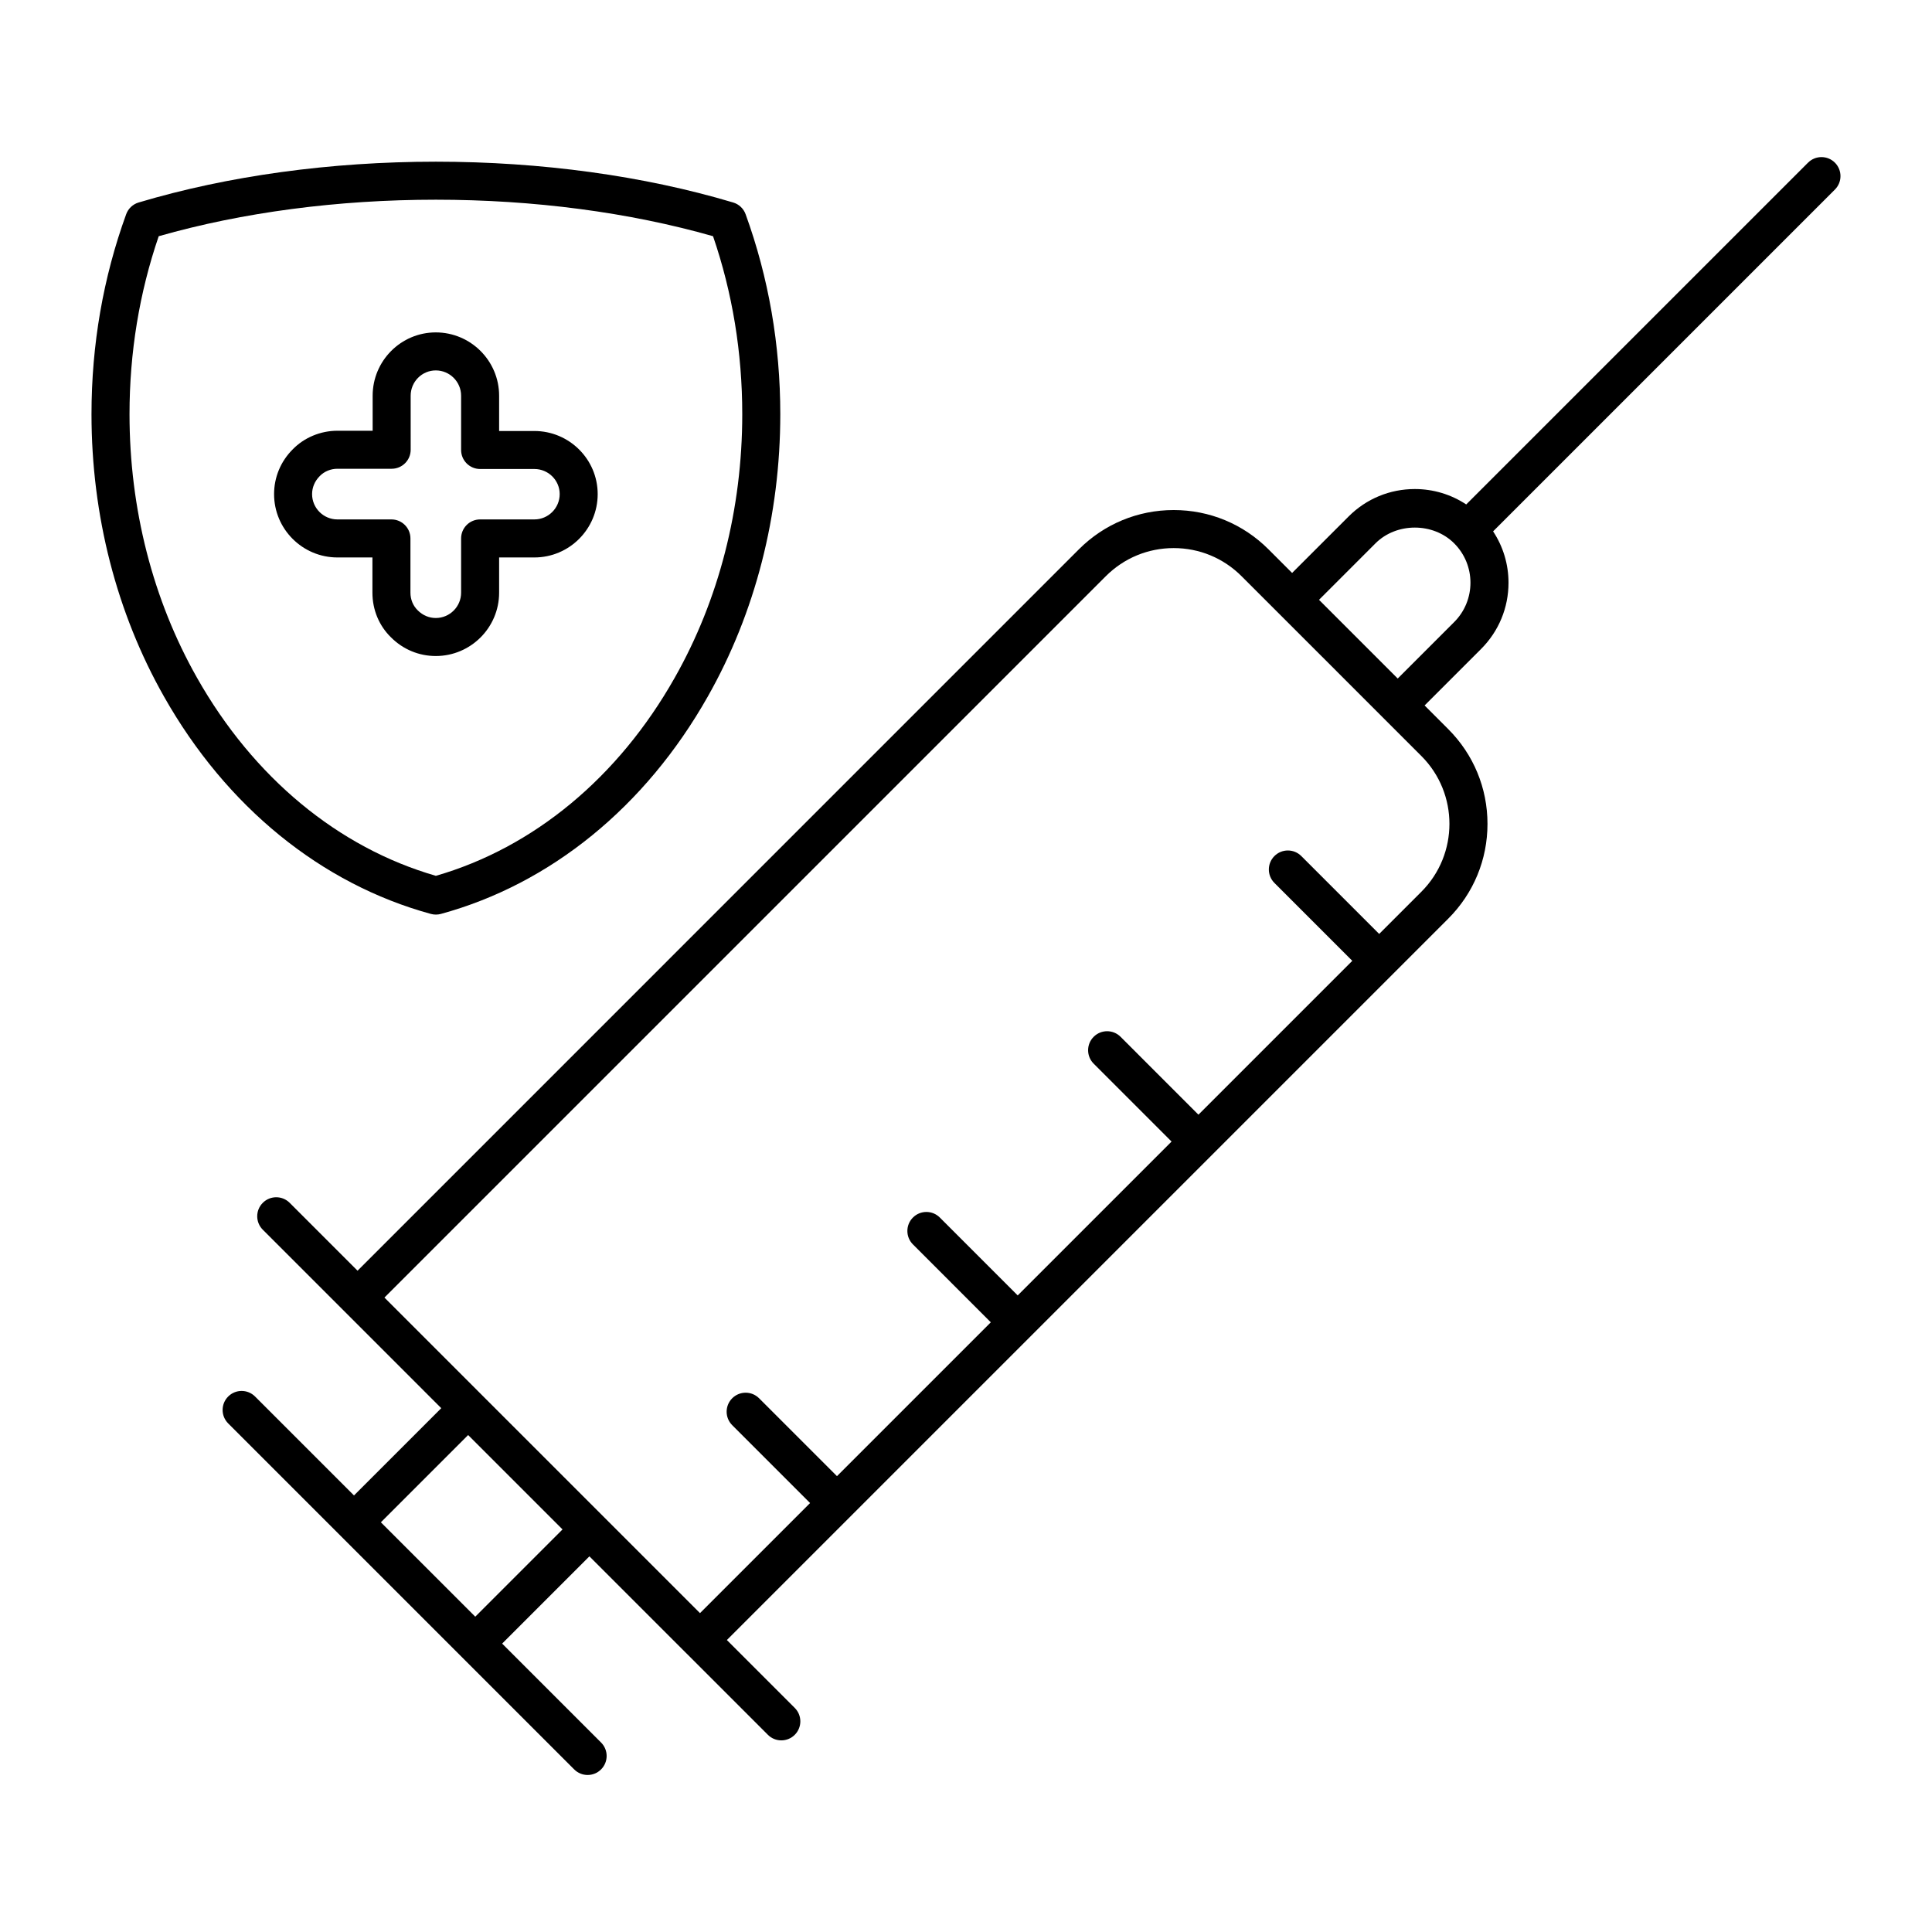 <?xml version="1.0" encoding="UTF-8"?>
<!-- Uploaded to: ICON Repo, www.iconrepo.com, Generator: ICON Repo Mixer Tools -->
<svg fill="#000000" width="800px" height="800px" version="1.1" viewBox="144 144 512 512" xmlns="http://www.w3.org/2000/svg">
 <g>
  <path d="m623.15 187.1-90.586 90.582c-4.012-2.644-8.703-4.082-13.621-4.082-6.629 0-12.863 2.582-17.551 7.273l-14.969 14.965-6.269-6.269c-6.707-6.707-15.625-10.402-25.113-10.402s-18.41 3.695-25.117 10.402l-191.17 191.18-17.988-17.988c-1.969-1.969-5.156-1.969-7.125 0s-1.969 5.156 0 7.125l21.551 21.551 25.742 25.746-23.125 23.125-26.215-26.215c-1.969-1.969-5.156-1.969-7.125 0s-1.969 5.156 0 7.125l91.695 91.695c0.984 0.984 2.273 1.477 3.562 1.477 1.289 0 2.578-0.492 3.562-1.477 1.969-1.969 1.969-5.156 0-7.125l-26.215-26.215 23.125-23.125 25.742 25.742s0.004 0.004 0.008 0.004l21.547 21.547c0.984 0.984 2.273 1.477 3.562 1.477 1.289 0 2.578-0.492 3.562-1.477 1.969-1.969 1.969-5.156 0-7.125l-17.992-17.992 191.17-191.17c6.707-6.707 10.402-15.629 10.402-25.117 0-9.484-3.695-18.406-10.402-25.113l-6.266-6.273 14.965-14.965c4.688-4.688 7.273-10.922 7.273-17.551 0-4.918-1.434-9.609-4.082-13.621l90.582-90.582c1.969-1.969 1.969-5.156 0-7.125-1.965-1.969-5.156-1.969-7.121 0zm-353.2 385.34-25.016-25.016 23.125-23.125 25.016 25.016zm250.73-192.12-11.184 11.184-20.637-20.641c-1.969-1.969-5.156-1.969-7.125 0s-1.969 5.156 0 7.125l20.637 20.641-40.773 40.773-20.637-20.641c-1.969-1.969-5.156-1.969-7.125 0s-1.969 5.156 0 7.125l20.637 20.641-40.773 40.773-20.637-20.641c-1.969-1.969-5.156-1.969-7.125 0s-1.969 5.156 0 7.125l20.637 20.641-40.77 40.77-20.637-20.637c-1.969-1.969-5.156-1.969-7.125 0s-1.969 5.156 0 7.125l20.637 20.637-29.176 29.176-83.625-83.625 191.17-191.17c4.809-4.805 11.195-7.453 17.992-7.453s13.188 2.648 17.988 7.453l23.824 23.82 13.988 13.992 9.832 9.832c9.922 9.914 9.922 26.055 0.004 35.977zm8.695-71.469-14.965 14.965-20.859-20.859 14.965-14.965c5.57-5.57 15.285-5.57 20.855 0 5.754 5.754 5.754 15.113 0.004 20.859z"/>
  <path d="m258.19 386.2c0.434 0.117 0.879 0.176 1.324 0.176s0.895-0.059 1.324-0.176c29.094-7.945 54.207-28.395 70.719-57.586 12.578-22.168 19.227-48.047 19.227-74.84 0-18.387-3.094-36.219-9.191-53.004-0.543-1.5-1.766-2.652-3.293-3.106-23.676-7.078-50.918-10.816-78.785-10.816s-55.109 3.738-78.785 10.816c-1.527 0.457-2.75 1.609-3.293 3.106-6.098 16.785-9.191 34.617-9.191 53.004 0 26.785 6.648 52.664 19.219 74.832 16.516 29.199 41.633 49.648 70.727 57.594zm-72.129-179.6c22.176-6.336 47.508-9.676 73.453-9.676 25.941 0 51.273 3.344 73.449 9.676 5.141 14.98 7.742 30.836 7.742 47.172 0 25.051-6.195 49.211-17.918 69.871-14.926 26.391-37.359 44.973-63.277 52.461-25.922-7.484-48.352-26.07-63.285-52.465-11.711-20.66-17.902-44.82-17.902-69.867 0-16.336 2.602-32.191 7.738-47.172z"/>
  <path d="m233.42 291.73h9.277v9.336c0 4.547 1.77 8.777 4.934 11.852 3.18 3.184 7.391 4.934 11.852 4.934 9.258 0 16.789-7.531 16.789-16.785v-9.336h9.336c9.258 0 16.785-7.531 16.785-16.785 0-9.227-7.531-16.727-16.785-16.727h-9.336v-9.344c0-9.258-7.531-16.785-16.789-16.785-9.227 0-16.727 7.531-16.727 16.785v9.277h-9.336c-4.481 0-8.82 1.816-11.852 4.938-3.184 3.18-4.934 7.391-4.934 11.852-0.004 9.258 7.527 16.789 16.785 16.789zm-4.68-21.566c1.195-1.23 2.902-1.938 4.68-1.938h14.375c2.781 0 5.039-2.254 5.039-5.039l-0.004-14.312c0-3.699 2.984-6.711 6.652-6.711 3.703 0 6.715 3.012 6.715 6.711v14.375c0 2.781 2.254 5.039 5.039 5.039h14.375c3.699 0 6.711 2.984 6.711 6.652 0 3.699-3.012 6.711-6.711 6.711h-14.375c-2.781 0-5.039 2.254-5.039 5.039v14.375c0 3.699-3.012 6.711-6.715 6.711-1.77 0-3.449-0.703-4.777-2.031-1.246-1.211-1.934-2.875-1.934-4.68v-14.375c0-2.781-2.254-5.039-5.039-5.039h-14.316c-3.699 0-6.711-3.012-6.711-6.711 0.004-1.766 0.707-3.449 2.035-4.777z"/>
 </g>
</svg>